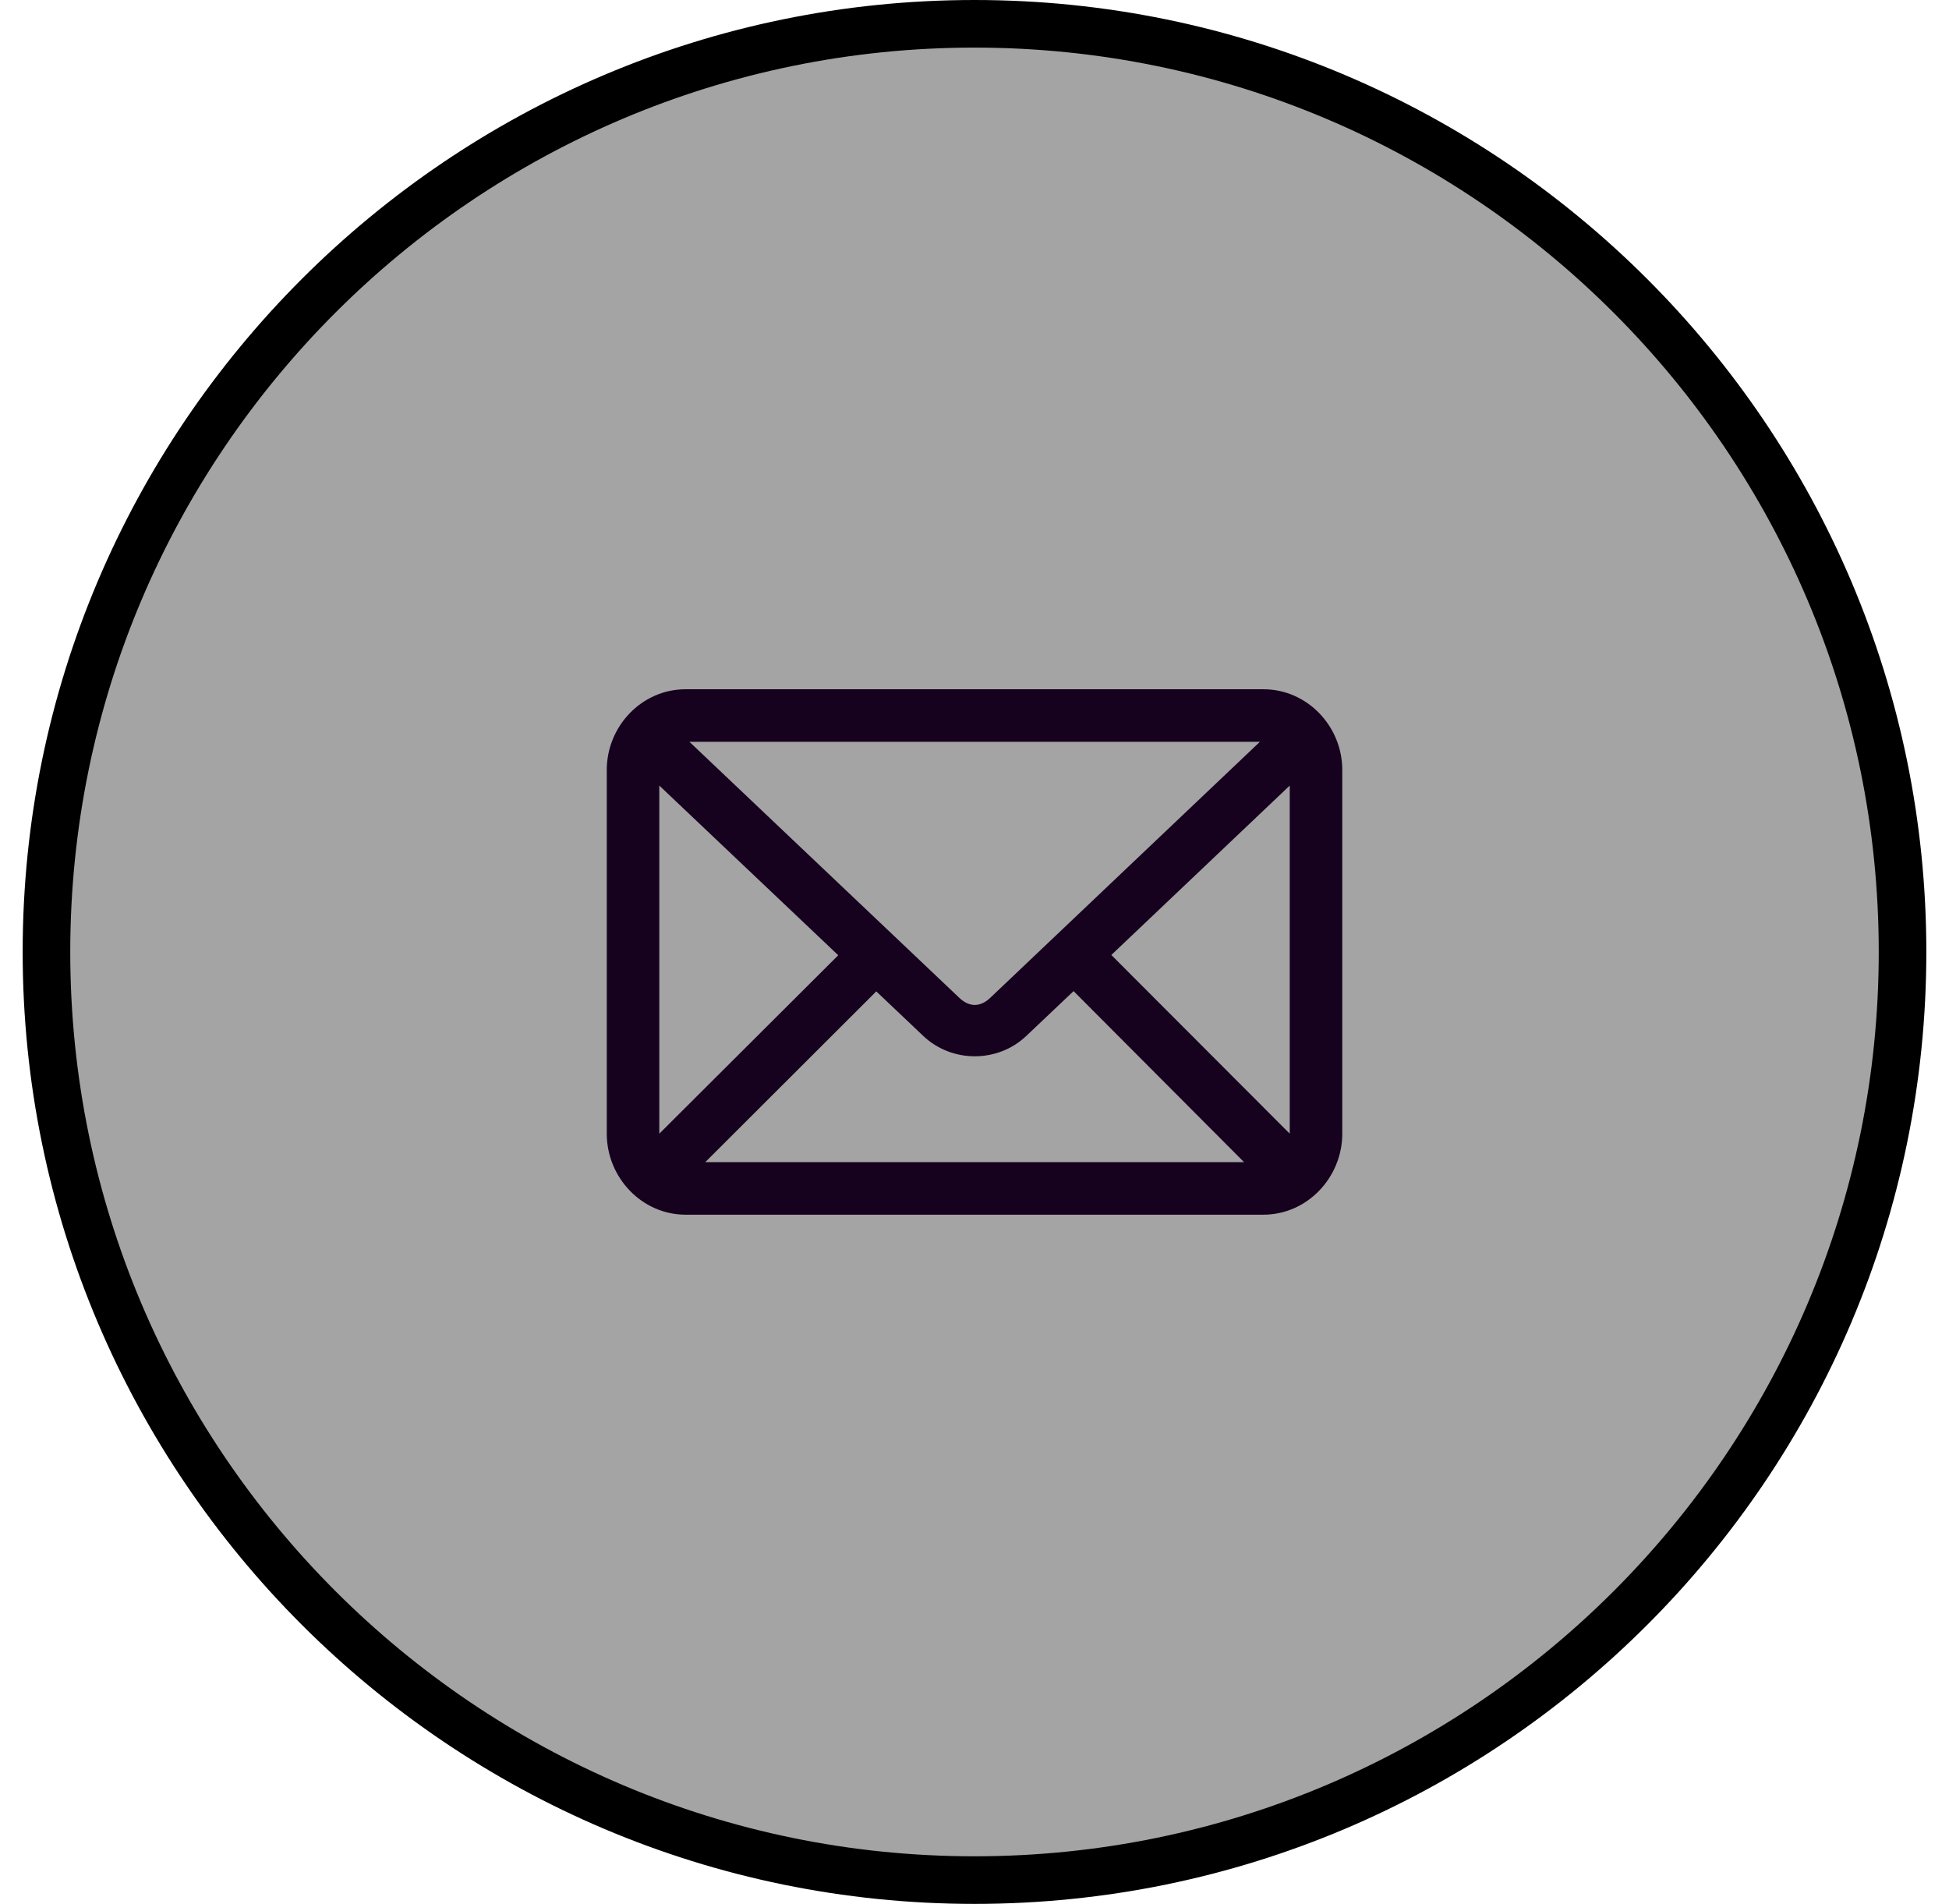 <svg width="43" height="42" viewBox="0 0 43 42" fill="none" xmlns="http://www.w3.org/2000/svg">
<path d="M21.5 41.475C10.215 41.475 1.025 32.293 1.025 21C1.025 9.707 10.207 0.525 21.5 0.525C32.793 0.525 41.975 9.707 41.975 21C41.975 32.293 32.793 41.475 21.5 41.475Z" fill="#A4A4A4" stroke="black" stroke-width="1.05"/>
<path d="M15.125 15.205C14.16 15.205 13.387 16.02 13.387 16.986V25.009C13.387 25.975 14.16 26.796 15.125 26.796H27.875C28.84 26.796 29.614 25.975 29.614 25.009V16.986C29.614 16.02 28.84 15.205 27.875 15.205H15.125ZM15.21 16.364H27.797L21.844 22.015C21.628 22.22 21.386 22.221 21.168 22.015L15.21 16.364ZM14.546 17.33L18.494 21.073L14.546 25.009V17.33ZM28.455 17.33V25.009L24.519 21.067L28.455 17.33ZM23.686 21.864L27.447 25.637H15.56L19.333 21.87L20.371 22.854C21.001 23.451 22.012 23.451 22.641 22.854L23.686 21.864Z" fill="#16021F"/>
</svg>

